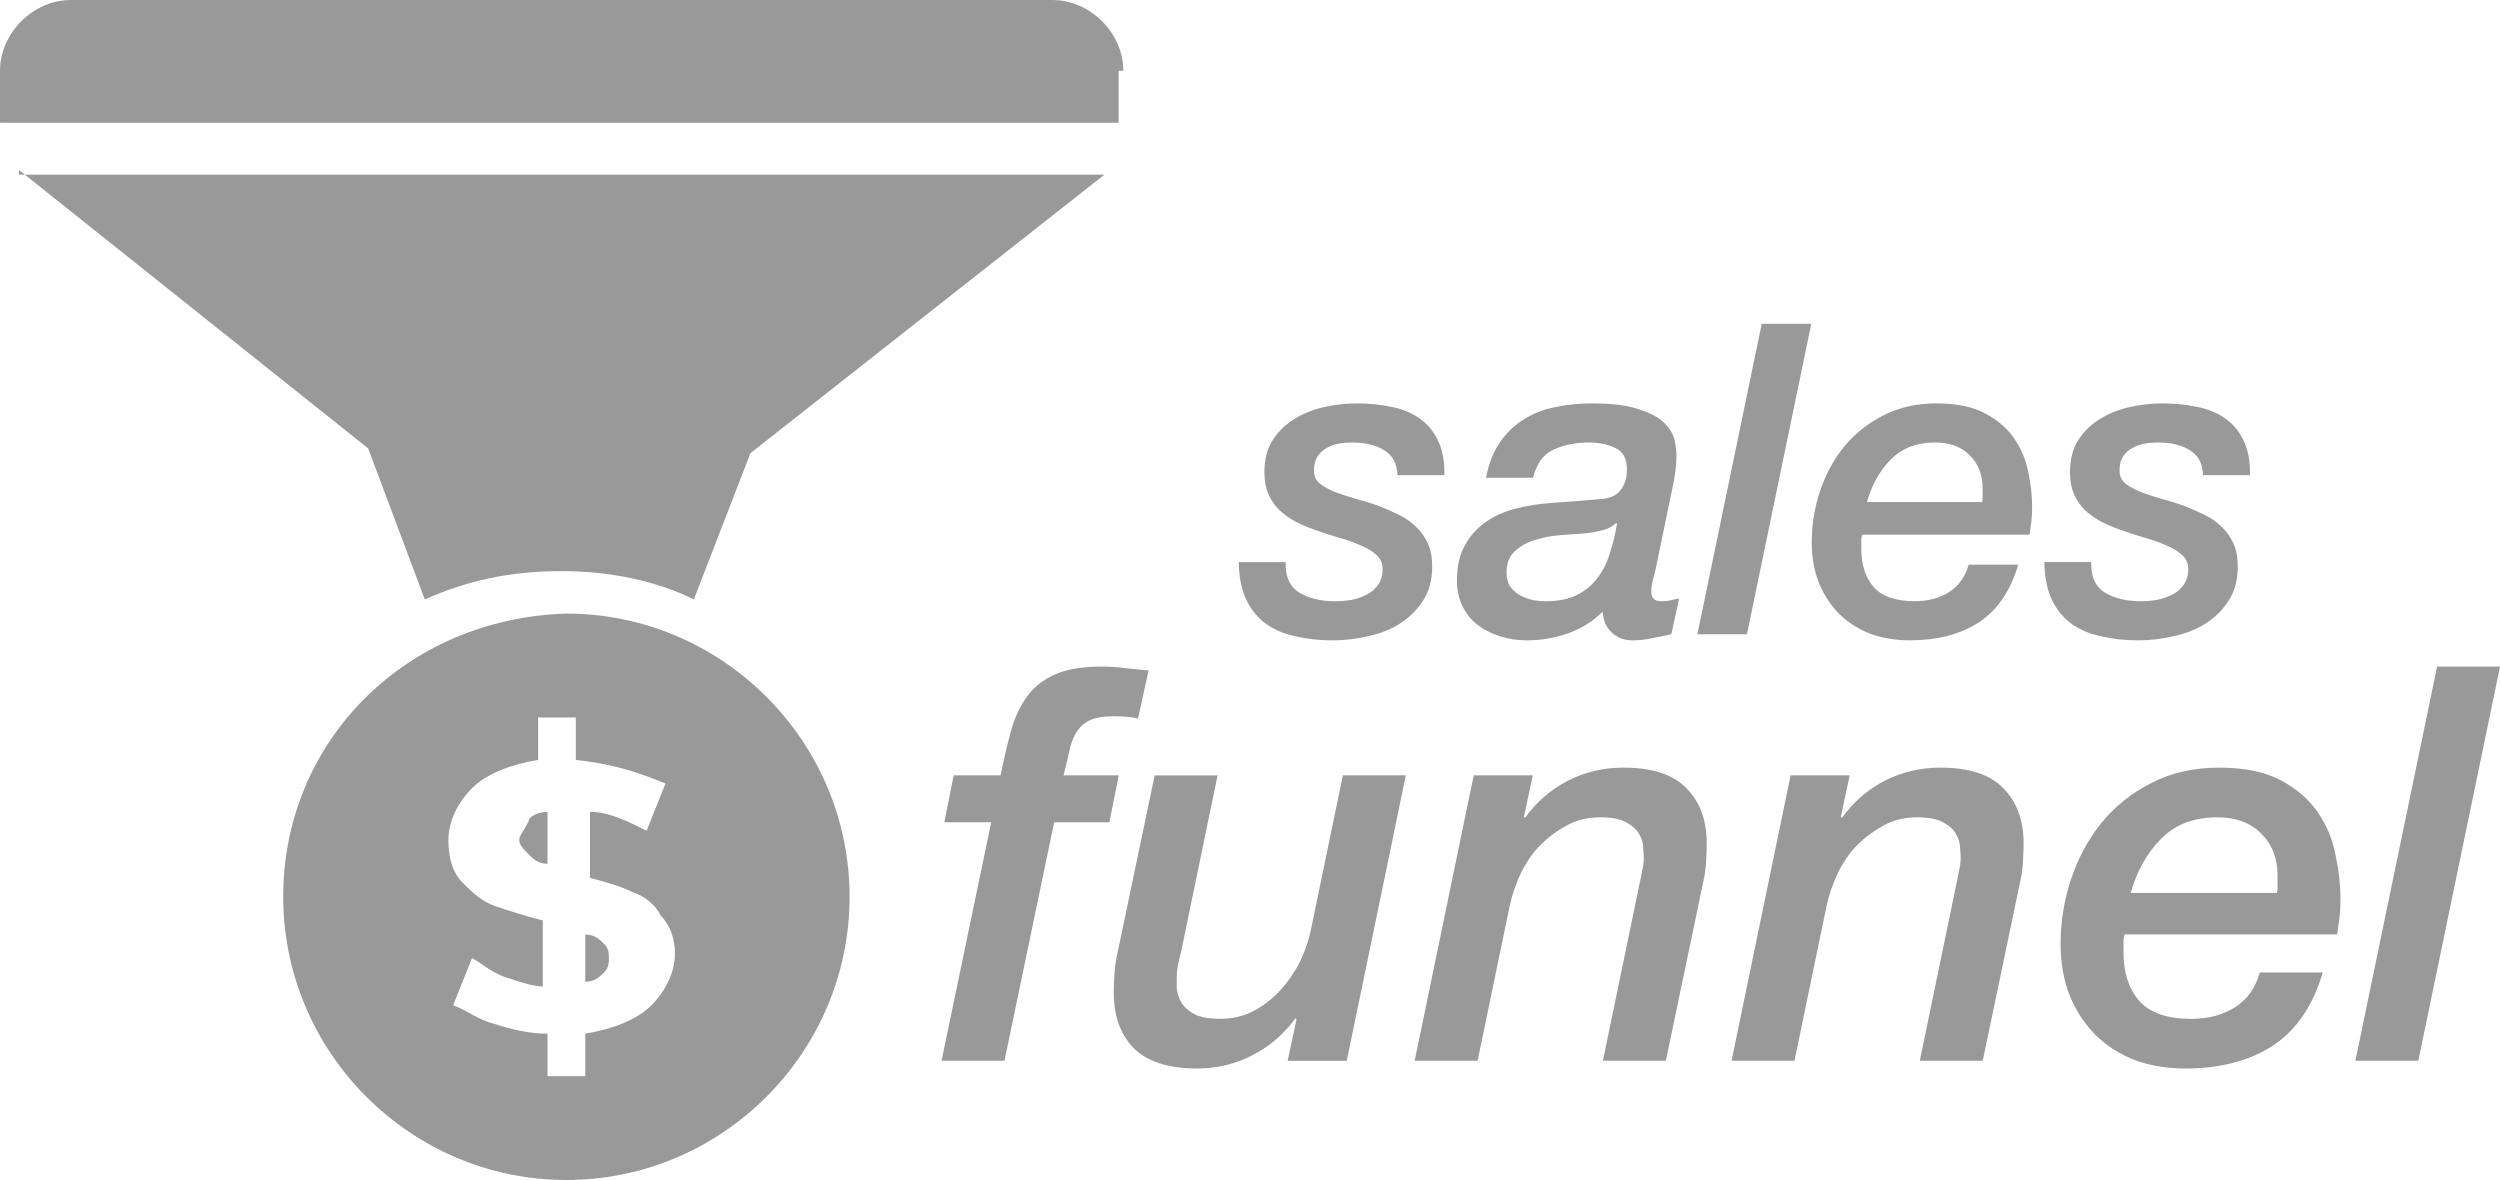 <?xml version="1.0" encoding="UTF-8" standalone="no"?>
<!-- Created with Inkscape (http://www.inkscape.org/) -->

<svg
   width="147.355mm"
   height="69.538mm"
   viewBox="0 0 147.355 69.538"
   version="1.1"
   id="svg1"
   xml:space="preserve"
   inkscape:version="1.3.2 (091e20e, 2023-11-25)"
   sodipodi:docname="my-sales-funnel-button.svg"
   xmlns:inkscape="http://www.inkscape.org/namespaces/inkscape"
   xmlns:sodipodi="http://sodipodi.sourceforge.net/DTD/sodipodi-0.dtd"
   xmlns="http://www.w3.org/2000/svg"
   xmlns:svg="http://www.w3.org/2000/svg"><sodipodi:namedview
     id="namedview1"
     pagecolor="#ffffff"
     bordercolor="#000000"
     borderopacity="0.25"
     inkscape:showpageshadow="2"
     inkscape:pageopacity="0.0"
     inkscape:pagecheckerboard="0"
     inkscape:deskcolor="#d1d1d1"
     inkscape:document-units="mm"
     inkscape:zoom="0.55434718"
     inkscape:cx="293.1376"
     inkscape:cy="346.35334"
     inkscape:window-width="1728"
     inkscape:window-height="1051"
     inkscape:window-x="0"
     inkscape:window-y="38"
     inkscape:window-maximized="1"
     inkscape:current-layer="layer1" /><defs
     id="defs1" /><g
     inkscape:label="Layer 1"
     inkscape:groupmode="layer"
     id="layer1"
     transform="translate(-27.307,-57.099)"><g
       id="g1"><path
         d="m 109.673,85.104 q -0.026,-0.999 -0.769,-1.461 -0.718,-0.461 -1.896,-0.461 -0.436,0 -0.846,0.077 -0.384,0.077 -0.718,0.282 -0.307,0.179 -0.512,0.513 -0.179,0.308 -0.179,0.794 0,0.461 0.333,0.743 0.359,0.282 0.922,0.513 0.564,0.205 1.256,0.41 0.692,0.179 1.384,0.436 0.589,0.231 1.153,0.513 0.564,0.282 0.974,0.692 0.436,0.41 0.692,0.974 0.256,0.564 0.256,1.358 0,1.153 -0.512,1.973 -0.512,0.82 -1.333,1.358 -0.82,0.538 -1.896,0.769 -1.051,0.256 -2.127,0.256 -1.153,0 -2.152,-0.231 -0.999,-0.205 -1.743,-0.718 -0.743,-0.538 -1.179,-1.409 -0.436,-0.897 -0.461,-2.255 h 2.768 q -0.051,1.256 0.794,1.794 0.846,0.513 2.127,0.513 0.461,0 0.948,-0.077 0.487,-0.103 0.897,-0.308 0.41,-0.205 0.666,-0.564 0.282,-0.384 0.282,-0.948 0,-0.513 -0.384,-0.846 -0.359,-0.333 -0.948,-0.564 -0.564,-0.256 -1.307,-0.461 -0.718,-0.205 -1.409,-0.461 -0.589,-0.205 -1.127,-0.487 -0.512,-0.282 -0.922,-0.666 -0.41,-0.41 -0.641,-0.948 -0.231,-0.538 -0.231,-1.281 0,-1.076 0.461,-1.845 0.487,-0.769 1.256,-1.256 0.769,-0.487 1.743,-0.718 0.974,-0.231 1.999,-0.231 1.076,0 2.024,0.205 0.948,0.179 1.64,0.666 0.718,0.487 1.102,1.307 0.41,0.82 0.384,2.05 z m 6.432,5.74 q 0,0.487 0.205,0.82 0.231,0.308 0.564,0.513 0.333,0.179 0.743,0.282 0.41,0.077 0.82,0.077 1.076,0 1.794,-0.359 0.743,-0.359 1.204,-0.974 0.487,-0.615 0.743,-1.435 0.282,-0.846 0.436,-1.794 l -0.051,-0.051 q -0.307,0.308 -0.82,0.436 -0.513,0.128 -0.999,0.179 -0.615,0.051 -1.435,0.103 -0.794,0.051 -1.512,0.282 -0.692,0.205 -1.204,0.666 -0.487,0.436 -0.487,1.256 z m 8.789,-0.205 q -0.077,0.359 -0.179,0.692 -0.077,0.333 -0.077,0.615 0,0.282 0.128,0.436 0.128,0.154 0.487,0.154 0.256,0 0.513,-0.051 0.256,-0.077 0.512,-0.103 l -0.461,2.101 q -0.564,0.128 -1.128,0.231 -0.564,0.128 -1.153,0.128 -0.743,0 -1.23,-0.461 -0.487,-0.461 -0.538,-1.23 -0.871,0.871 -2.05,1.281 -1.179,0.41 -2.409,0.41 -0.82,0 -1.563,-0.231 -0.743,-0.231 -1.333,-0.666 -0.564,-0.436 -0.897,-1.102 -0.333,-0.666 -0.333,-1.538 0,-1.23 0.461,-2.05 0.461,-0.846 1.23,-1.384 0.769,-0.538 1.768,-0.794 0.999,-0.256 2.101,-0.333 1.486,-0.102 2.921,-0.231 0.794,-0.051 1.153,-0.513 0.384,-0.487 0.384,-1.23 0,-0.948 -0.666,-1.256 -0.666,-0.333 -1.563,-0.333 -1.23,0 -2.127,0.436 -0.871,0.41 -1.179,1.64 h -2.768 q 0.231,-1.23 0.794,-2.05 0.564,-0.846 1.384,-1.358 0.82,-0.538 1.845,-0.743 1.051,-0.231 2.229,-0.231 1.794,0 2.793,0.359 1.025,0.333 1.486,0.82 0.487,0.487 0.589,1.025 0.102,0.513 0.102,0.871 0,0.871 -0.256,1.999 z m 6.253,-14.453 h 2.921 l -3.793,18.296 h -2.921 z m 12.992,10.506 q 0.026,-0.128 0.026,-0.205 0,-0.102 0,-0.205 v -0.41 q 0,-1.179 -0.743,-1.922 -0.743,-0.769 -2.05,-0.769 -1.64,0 -2.614,0.999 -0.974,0.974 -1.409,2.511 z m 2.127,3.69 q -0.692,2.332 -2.332,3.408 -1.64,1.051 -4.049,1.051 -1.256,0 -2.332,-0.384 -1.051,-0.41 -1.819,-1.153 -0.769,-0.769 -1.204,-1.819 -0.436,-1.076 -0.436,-2.434 0,-1.538 0.487,-2.998 0.487,-1.461 1.409,-2.614 0.948,-1.153 2.306,-1.845 1.384,-0.718 3.152,-0.718 1.768,0 2.87,0.589 1.102,0.589 1.717,1.486 0.615,0.897 0.82,1.973 0.231,1.076 0.231,2.05 0,0.487 -0.051,0.897 -0.051,0.41 -0.102,0.743 h -9.866 q -0.026,0.128 -0.051,0.231 0,0.102 0,0.205 v 0.41 q 0,1.384 0.718,2.229 0.743,0.846 2.434,0.846 1.179,0 2.024,-0.538 0.846,-0.538 1.153,-1.614 z m 10.891,-5.279 q -0.026,-0.999 -0.769,-1.461 -0.718,-0.461 -1.896,-0.461 -0.436,0 -0.846,0.077 -0.384,0.077 -0.718,0.282 -0.307,0.179 -0.512,0.513 -0.179,0.308 -0.179,0.794 0,0.461 0.333,0.743 0.359,0.282 0.922,0.513 0.564,0.205 1.256,0.41 0.692,0.179 1.384,0.436 0.589,0.231 1.153,0.513 0.564,0.282 0.974,0.692 0.436,0.41 0.692,0.974 0.256,0.564 0.256,1.358 0,1.153 -0.512,1.973 -0.513,0.82 -1.333,1.358 -0.82,0.538 -1.896,0.769 -1.051,0.256 -2.127,0.256 -1.153,0 -2.153,-0.231 -0.999,-0.205 -1.743,-0.718 -0.743,-0.538 -1.179,-1.409 -0.436,-0.897 -0.461,-2.255 h 2.768 q -0.051,1.256 0.794,1.794 0.846,0.513 2.127,0.513 0.461,0 0.948,-0.077 0.487,-0.103 0.897,-0.308 0.41,-0.205 0.666,-0.564 0.282,-0.384 0.282,-0.948 0,-0.513 -0.384,-0.846 -0.359,-0.333 -0.948,-0.564 -0.564,-0.256 -1.307,-0.461 -0.718,-0.205 -1.409,-0.461 -0.589,-0.205 -1.127,-0.487 -0.513,-0.282 -0.923,-0.666 -0.41,-0.41 -0.641,-0.948 -0.231,-0.538 -0.231,-1.281 0,-1.076 0.461,-1.845 0.487,-0.769 1.256,-1.256 0.769,-0.487 1.743,-0.718 0.974,-0.231 1.999,-0.231 1.076,0 2.024,0.205 0.948,0.179 1.64,0.666 0.718,0.487 1.102,1.307 0.41,0.82 0.384,2.05 z"
         id="text1"
         style="font-style:italic;font-weight:500;font-size:25.625px;font-family:'Helvetica Neue';-inkscape-font-specification:'Helvetica Neue, Medium Italic';fill:#999999;stroke-width:0.483"
         aria-label="sales" /><path
         d="M 85.731,105.566 H 82.965 l 0.553,-2.766 h 2.766 q 0.293,-1.464 0.618,-2.636 0.325,-1.171 0.944,-2.017 0.618,-0.846 1.66,-1.302 1.041,-0.456 2.733,-0.456 0.748,0 1.432,0.098 0.683,0.065 1.334,0.13 l -0.618,2.831 q -0.553,-0.13 -1.432,-0.13 -0.944,0 -1.464,0.26 -0.488,0.26 -0.781,0.748 -0.26,0.456 -0.39,1.106 -0.13,0.618 -0.325,1.367 h 3.254 l -0.553,2.766 h -3.254 l -2.929,14.057 h -3.71 z m 20.956,14.057 h -3.482 l 0.521,-2.44 -0.065,-0.065 q -1.009,1.399 -2.538,2.18 -1.497,0.781 -3.254,0.781 -2.538,0 -3.742,-1.204 -1.171,-1.204 -1.171,-3.254 0,-0.456 0.033,-1.041 0.033,-0.586 0.13,-1.041 l 2.245,-10.738 h 3.71 l -2.148,10.38 q -0.098,0.423 -0.195,0.813 -0.065,0.39 -0.065,0.748 0,0.195 0,0.618 0.033,0.39 0.26,0.813 0.228,0.39 0.748,0.683 0.521,0.293 1.562,0.293 1.074,0 1.952,-0.456 0.911,-0.488 1.594,-1.237 0.683,-0.748 1.139,-1.66 0.456,-0.944 0.651,-1.887 l 1.887,-9.111 h 3.71 z m 7.484,-16.823 h 3.482 l -0.521,2.44 0.065,0.065 q 1.009,-1.399 2.506,-2.18 1.529,-0.781 3.287,-0.781 2.538,0 3.71,1.204 1.204,1.204 1.204,3.254 0,0.456 -0.033,1.041 -0.033,0.586 -0.13,1.041 l -2.245,10.738 h -3.71 l 2.148,-10.38 q 0.098,-0.423 0.163,-0.813 0.098,-0.39 0.098,-0.748 0,-0.195 -0.033,-0.586 0,-0.423 -0.228,-0.814 -0.228,-0.423 -0.781,-0.716 -0.521,-0.293 -1.529,-0.293 -1.106,0 -1.985,0.488 -0.846,0.456 -1.529,1.139 -0.651,0.651 -1.139,1.627 -0.456,0.944 -0.683,1.985 l -1.887,9.111 h -3.71 z m 18.678,0 h 3.482 l -0.521,2.44 0.065,0.065 q 1.009,-1.399 2.506,-2.18 1.529,-0.781 3.287,-0.781 2.538,0 3.71,1.204 1.204,1.204 1.204,3.254 0,0.456 -0.033,1.041 -0.033,0.586 -0.13,1.041 l -2.245,10.738 h -3.71 l 2.148,-10.38 q 0.098,-0.423 0.163,-0.813 0.098,-0.39 0.098,-0.748 0,-0.195 -0.033,-0.586 0,-0.423 -0.228,-0.814 -0.228,-0.423 -0.781,-0.716 -0.521,-0.293 -1.529,-0.293 -1.106,0 -1.985,0.488 -0.846,0.456 -1.529,1.139 -0.651,0.651 -1.139,1.627 -0.456,0.944 -0.683,1.985 l -1.887,9.111 h -3.71 z m 28.668,6.931 q 0.033,-0.163 0.033,-0.26 0,-0.13 0,-0.26 v -0.521 q 0,-1.497 -0.944,-2.44 -0.944,-0.976 -2.603,-0.976 -2.083,0 -3.319,1.269 -1.237,1.237 -1.79,3.189 z m 2.701,4.686 q -0.879,2.961 -2.961,4.328 -2.083,1.334 -5.141,1.334 -1.594,0 -2.961,-0.488 -1.334,-0.521 -2.31,-1.464 -0.976,-0.976 -1.529,-2.31 -0.553,-1.367 -0.553,-3.091 0,-1.952 0.618,-3.807 0.618,-1.855 1.79,-3.319 1.204,-1.464 2.929,-2.343 1.757,-0.911 4.002,-0.911 2.245,0 3.644,0.748 1.399,0.748 2.18,1.887 0.781,1.139 1.041,2.506 0.293,1.367 0.293,2.603 0,0.618 -0.065,1.139 -0.065,0.521 -0.13,0.944 H 152.535 q -0.033,0.163 -0.065,0.293 0,0.13 0,0.26 v 0.521 q 0,1.757 0.911,2.831 0.944,1.074 3.091,1.074 1.497,0 2.571,-0.683 1.074,-0.683 1.464,-2.05 z m 6.736,-18.027 h 3.71 l -4.816,23.233 h -3.71 z"
         id="text1-0"
         style="font-style:italic;font-weight:500;font-size:32.54px;font-family:'Helvetica Neue';-inkscape-font-specification:'Helvetica Neue, Medium Italic';fill:#999999;stroke-width:0.613"
         aria-label="funnel" /><g
         id="g3"
         transform="matrix(2.782,0,0,2.782,24.247,55.709)"><path
           d="m 1.5,4.1 7.4,5.9 1.2,3.2 c 0.9,-0.4 1.8,-0.6 2.9,-0.6 1,0 2,0.2 2.8,0.6 L 17,10.1 24.5,4.2 H 1.5 Z M 24.9,2 C 24.9,1.2 24.2,0.5 23.4,0.5 H 2.6 C 1.8,0.5 1.1,1.2 1.1,2 V 3.1 H 24.8 V 2 Z M 13.5,21.3 c 0.2,0 0.3,-0.1 0.4,-0.2 C 14,21 14,20.9 14,20.8 c 0,-0.1 0,-0.2 -0.1,-0.3 -0.1,-0.1 -0.2,-0.2 -0.4,-0.2 z"
           fill="#23283c"
           class="color000000 svgShape"
           id="path1"
           style="fill:#999999" /><path
           d="m 7.1,19.5 c 0,3.3 2.7,6 6,6 3.3,0 6,-2.7 6,-6 0,-3.3 -2.7,-6 -6,-6 -3.4,0.1 -6,2.7 -6,6 z m 8.1,-2.4 -0.4,1 C 14.4,17.9 14,17.7 13.6,17.7 v 1.4 c 0.4,0.1 0.7,0.2 0.9,0.3 0.3,0.1 0.5,0.3 0.6,0.5 0.2,0.2 0.3,0.5 0.3,0.8 0,0.4 -0.2,0.8 -0.5,1.1 -0.3,0.3 -0.8,0.5 -1.4,0.6 v 0.9 h -0.8 v -0.9 c -0.4,0 -0.8,-0.1 -1.1,-0.2 -0.4,-0.1 -0.6,-0.3 -0.9,-0.4 l 0.4,-1 c 0.2,0.1 0.4,0.3 0.7,0.4 0.3,0.1 0.6,0.2 0.8,0.2 V 20 c -0.4,-0.1 -0.7,-0.2 -1,-0.3 -0.3,-0.1 -0.5,-0.3 -0.7,-0.5 -0.2,-0.2 -0.3,-0.5 -0.3,-0.9 0,-0.4 0.2,-0.8 0.5,-1.1 0.3,-0.3 0.8,-0.5 1.4,-0.6 v -0.9 h 0.8 v 0.9 c 0.9,0.1 1.4,0.3 1.9,0.5 z"
           fill="#23283c"
           class="color000000 svgShape"
           id="path2"
           style="fill:#999999" /><path
           d="m 12.1,18.3 c 0,0.1 0.1,0.2 0.2,0.3 0.1,0.1 0.2,0.2 0.4,0.2 v -1.1 c -0.2,0 -0.4,0.1 -0.4,0.2 -0.1,0.2 -0.2,0.3 -0.2,0.4 z"
           fill="#23283c"
           class="color000000 svgShape"
           id="path3"
           style="fill:#999999" /></g></g></g></svg>
